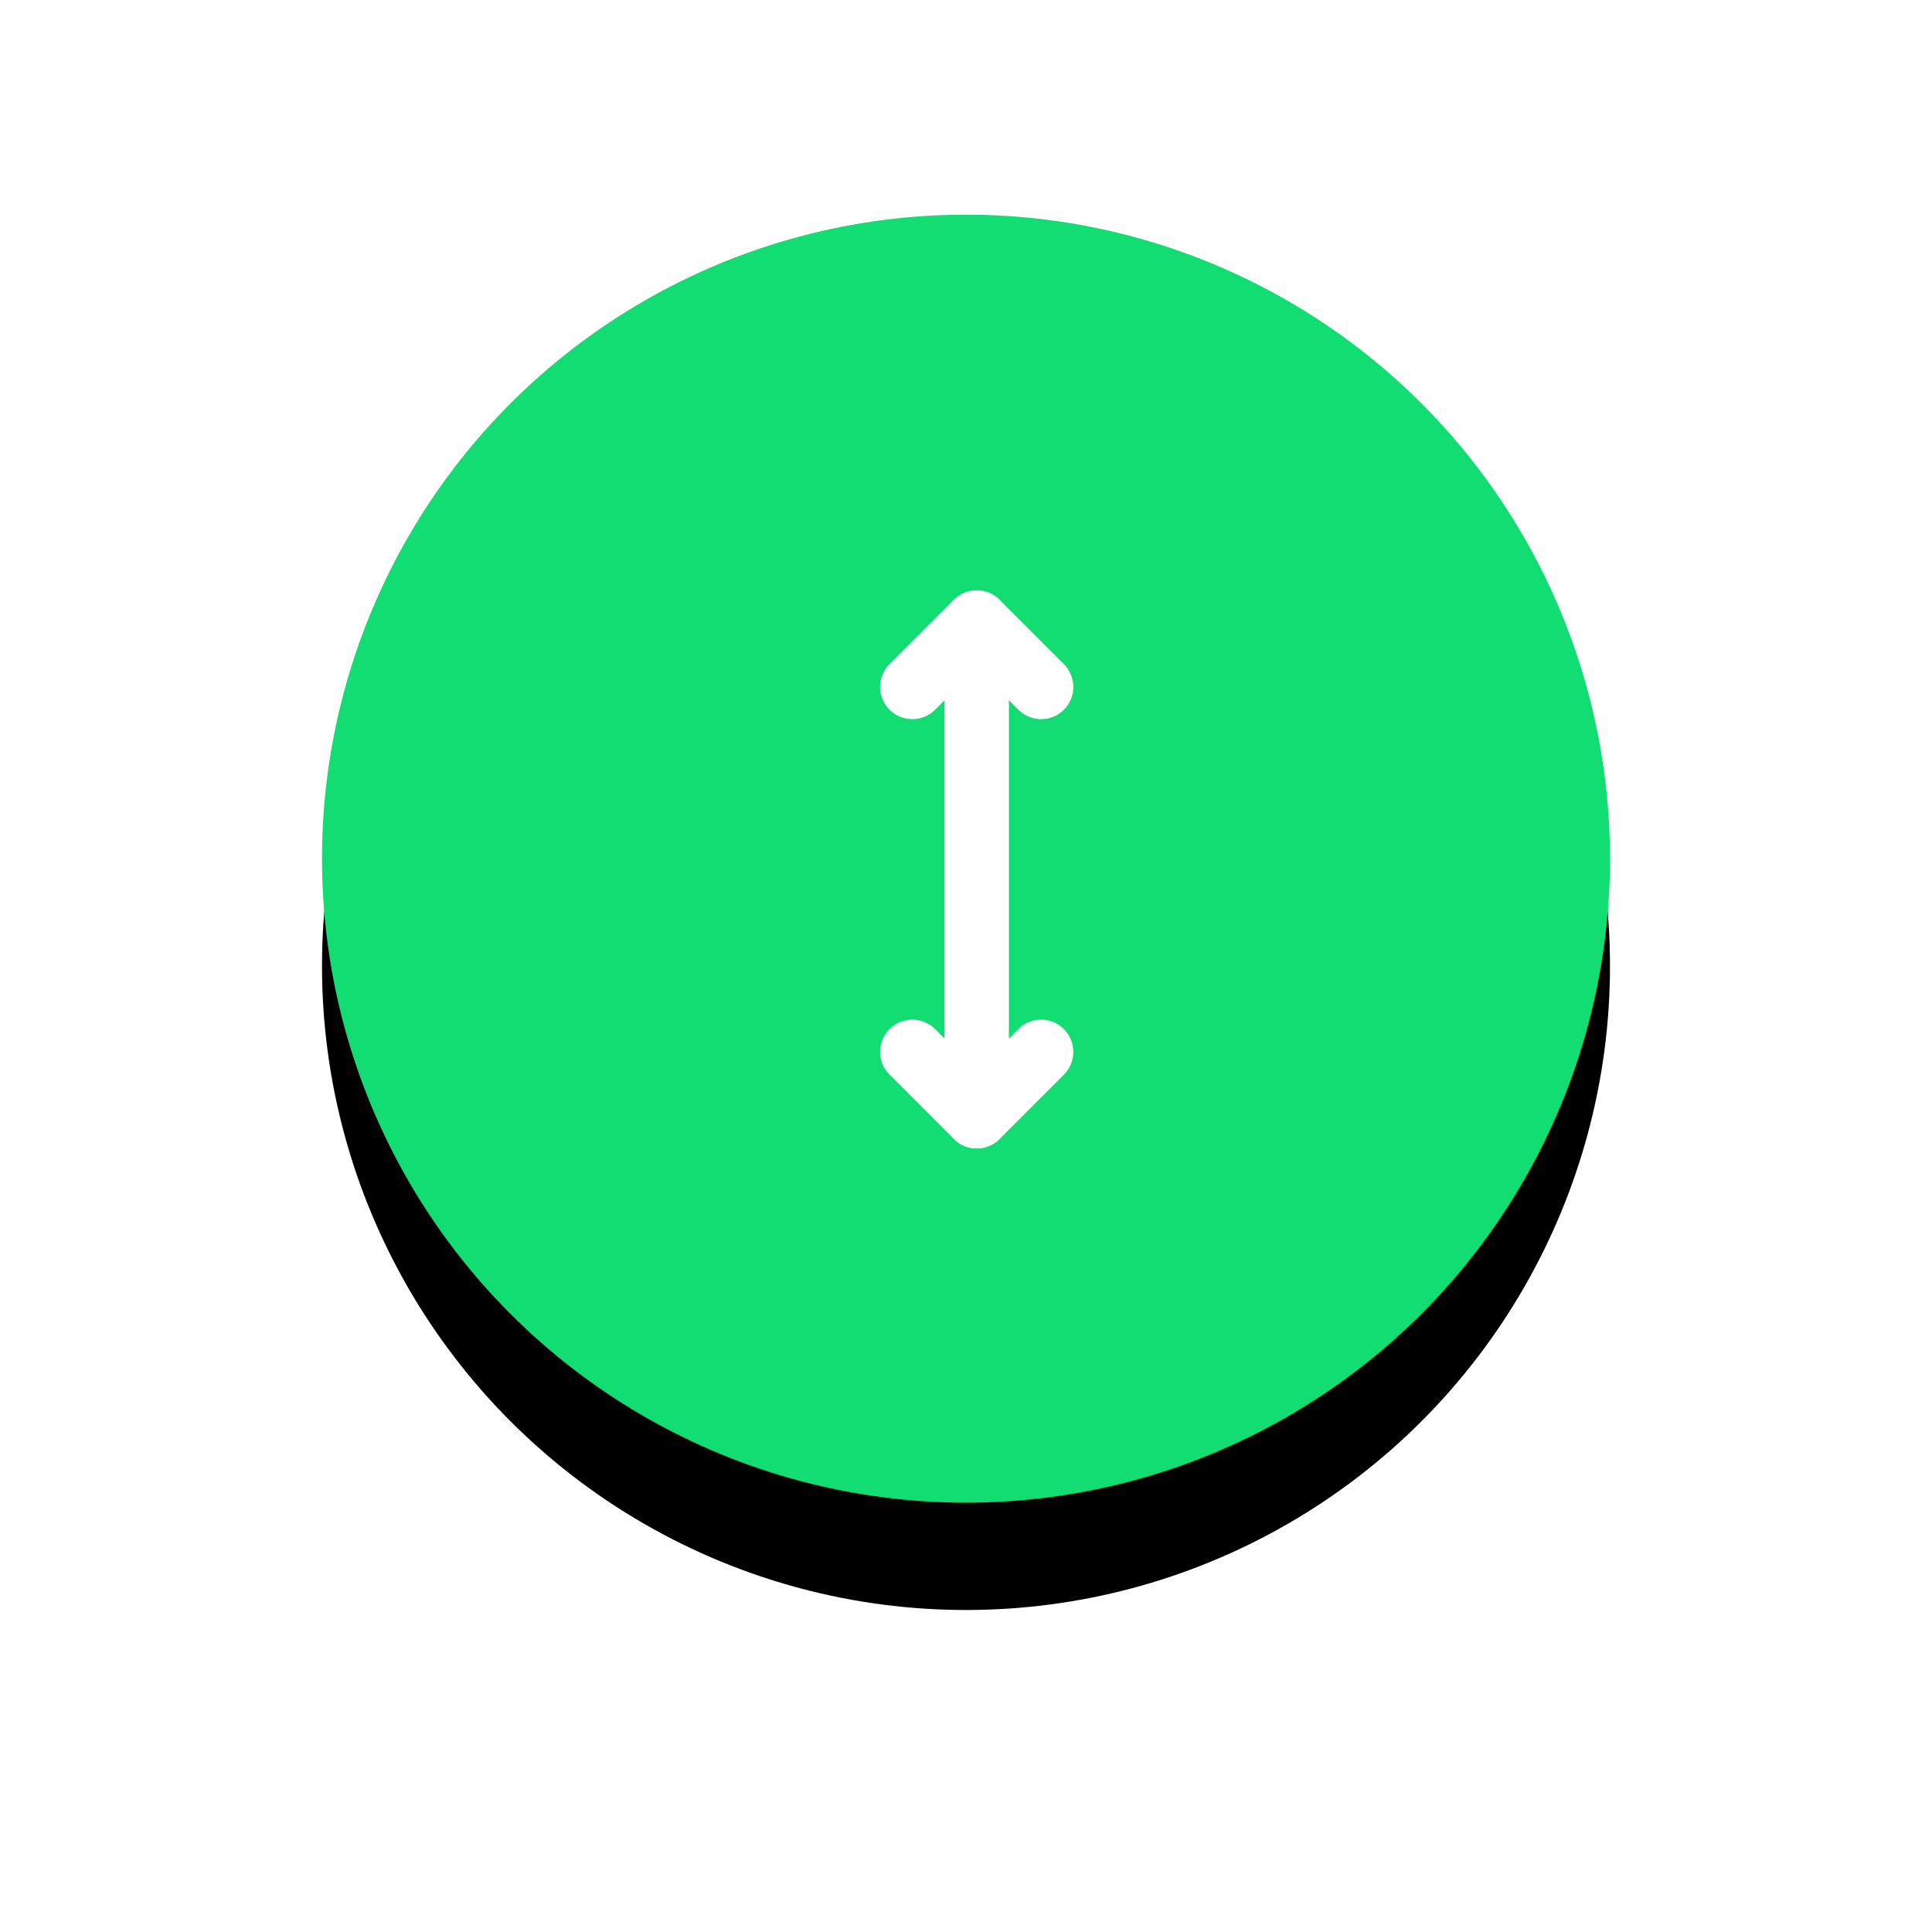 <?xml version="1.0" encoding="UTF-8"?>
<svg width="90px" height="90px" viewBox="0 0 90 90" version="1.1" xmlns="http://www.w3.org/2000/svg" xmlns:xlink="http://www.w3.org/1999/xlink">
    <!-- Generator: Sketch 52.2 (67145) - http://www.bohemiancoding.com/sketch -->
    <title>Group 13 Copy</title>
    <desc>Created with Sketch.</desc>
    <defs>
        <circle id="path-1" cx="30" cy="30" r="30"></circle>
        <filter x="-41.7%" y="-33.3%" width="183.3%" height="183.3%" filterUnits="objectBoundingBox" id="filter-2">
            <feOffset dx="0" dy="5" in="SourceAlpha" result="shadowOffsetOuter1"></feOffset>
            <feGaussianBlur stdDeviation="7.5" in="shadowOffsetOuter1" result="shadowBlurOuter1"></feGaussianBlur>
            <feColorMatrix values="0 0 0 0 0.071   0 0 0 0 0.867   0 0 0 0 0.447  0 0 0 0.376 0" type="matrix" in="shadowBlurOuter1"></feColorMatrix>
        </filter>
    </defs>
    <g id="1.1" stroke="none" stroke-width="1" fill="none" fill-rule="evenodd">
        <g id="GARDEN" transform="translate(-1241, -4021)">
            <g id="BENEFITS" transform="translate(0, 2700)">
                <g id="ABOUT-ROLL" transform="translate(286, 1012)">
                    <g id="Group-17" transform="translate(970, 319)">
                        <g id="Group-13-Copy">
                            <g id="Oval">
                                <use fill="black" fill-opacity="1" filter="url(#filter-2)" xlink:href="#path-1"></use>
                                <use fill="#12DD72" fill-rule="evenodd" xlink:href="#path-1"></use>
                            </g>
                            <g id="expand-horizontal" transform="translate(30.5, 30.5) rotate(-90) translate(-30.5, -30.5) translate(18.5, 27.5)" stroke="#FFFFFF" stroke-linecap="round" stroke-linejoin="round" stroke-width="3">
                                <polyline id="Path" points="20.5 5.999 23.5 2.999 20.5 -0.001"></polyline>
                                <path d="M0.5,2.999 L23.5,2.999" id="Path"></path>
                                <polyline id="Path" points="3.5 5.999 0.5 2.999 3.5 -0.001"></polyline>
                            </g>
                        </g>
                    </g>
                </g>
            </g>
        </g>
    </g>
</svg>